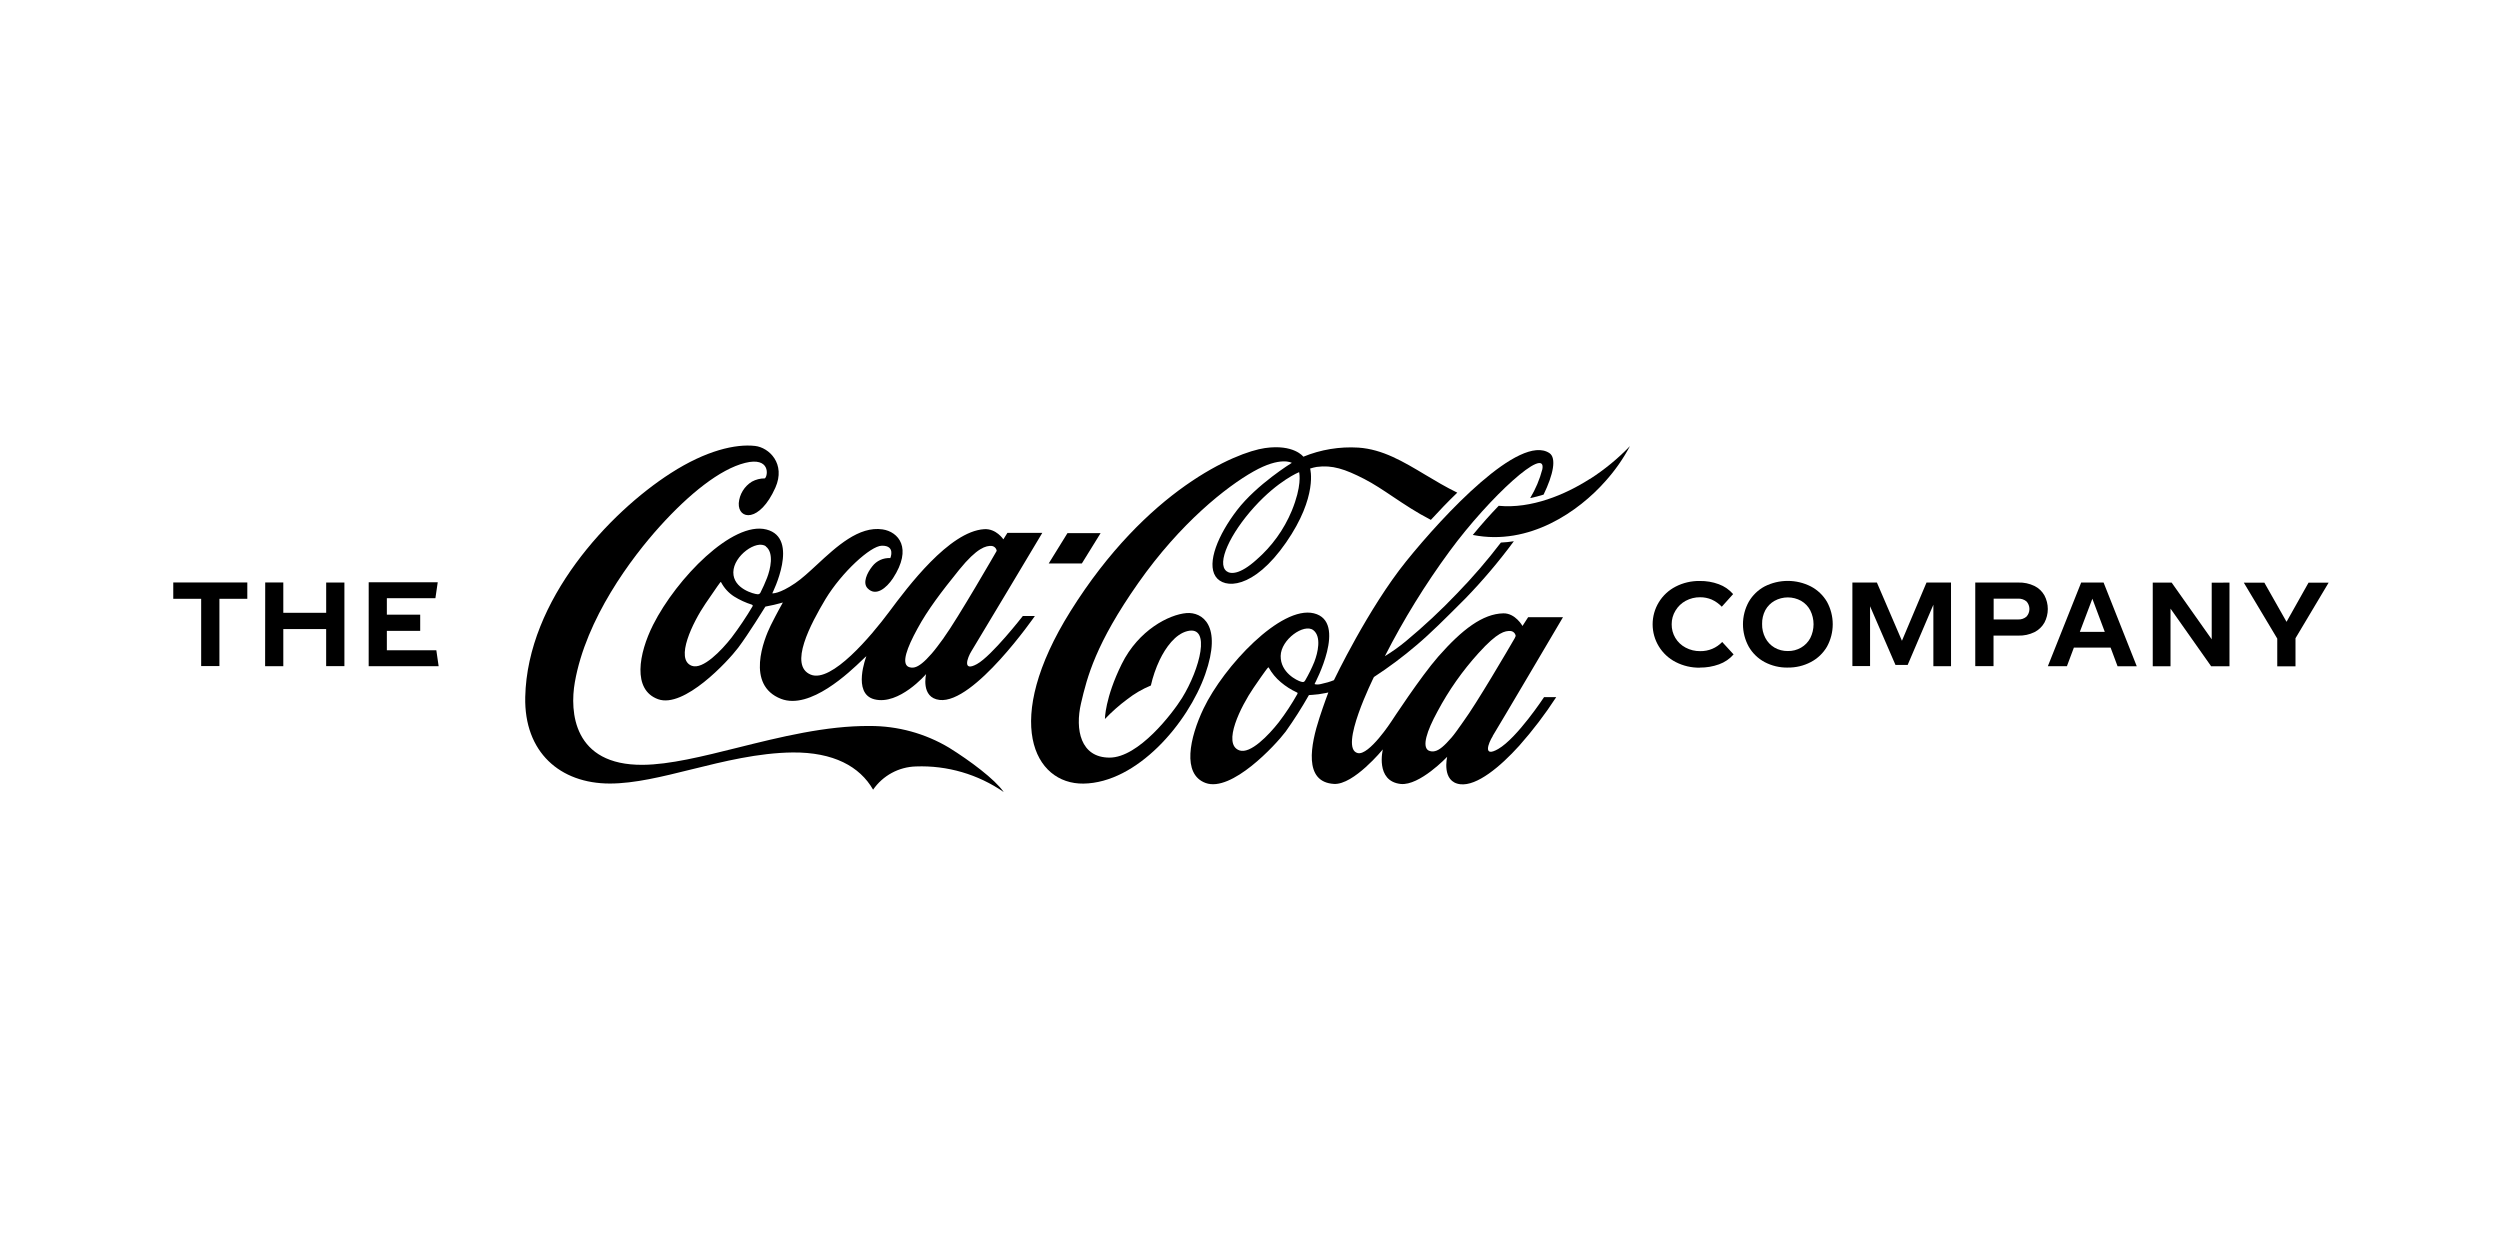 <?xml version="1.0" encoding="UTF-8"?> <svg xmlns="http://www.w3.org/2000/svg" width="202" height="100" viewBox="0 0 202 100" fill="none"><rect width="202" height="100" fill="white"></rect><g clip-path="url(#clip0_1_2)"><path fill-rule="evenodd" clip-rule="evenodd" d="M115.619 42.009L115.614 42.006C116.267 41.293 116.99 40.536 117.748 39.807C116.826 39.358 115.975 38.849 115.152 38.356C113.368 37.289 111.714 36.3 109.757 36.167C108.238 36.073 106.719 36.325 105.311 36.902C105.311 36.902 104.55 35.869 102.208 36.204C99.865 36.538 92.647 39.553 86.497 49.385C80.938 58.273 83.55 63.37 87.543 63.315C91.871 63.255 95.987 58.443 97.383 54.477C98.779 50.51 97.132 49.435 95.866 49.537C94.468 49.655 91.996 50.9 90.637 53.65C89.277 56.401 89.277 58.096 89.277 58.096C89.833 57.513 90.437 56.978 91.084 56.498C91.666 56.043 92.307 55.67 92.99 55.389C93.15 54.678 93.388 53.987 93.699 53.329C94.19 52.304 94.97 51.237 95.932 50.996C97.885 50.507 96.949 54.069 95.513 56.391C94.742 57.63 92.004 61.215 89.653 61.215C87.303 61.215 86.853 58.951 87.347 56.825C87.841 54.699 88.529 52.011 91.965 47.116C95.401 42.221 99.117 39.318 101.269 38.102C103.478 36.85 104.378 37.399 104.378 37.399C104.378 37.399 101.556 39.13 99.951 41.222C98.419 43.22 97.501 45.466 98.212 46.567C98.892 47.615 101.279 47.636 103.912 43.839C106.512 40.09 105.858 37.859 105.858 37.859C106.029 37.803 106.204 37.76 106.381 37.728C107.649 37.558 108.664 37.896 110.233 38.701C110.998 39.094 111.749 39.597 112.551 40.135C113.472 40.752 114.46 41.414 115.614 42.006L115.611 42.009H115.619ZM104.969 38.149C104.969 38.149 103.295 38.816 101.35 40.96C99.404 43.105 98.269 45.518 99.109 46.156C99.43 46.399 100.173 46.441 101.522 45.228C102.766 44.147 103.743 42.793 104.375 41.272C105.196 39.27 104.997 38.288 104.971 38.163C104.97 38.155 104.969 38.151 104.969 38.149Z" fill="black"></path><path d="M119.009 43.223L119.008 43.225C123.579 44.13 127.582 41.298 129.711 38.887C130.488 38.024 131.156 37.069 131.701 36.044C130.731 37.054 129.646 37.945 128.469 38.701L128.456 38.698C126.474 39.969 123.731 41.122 121.095 40.869C120.428 41.559 119.714 42.357 119.003 43.222L119.009 43.223Z" fill="black"></path><path fill-rule="evenodd" clip-rule="evenodd" d="M120.619 59.468C120.24 60.075 119.808 61.239 121.061 60.514C122.585 59.633 124.758 56.331 124.758 56.331H125.741C124.845 57.711 123.847 59.022 122.755 60.253C121.21 61.966 119.325 63.522 117.996 63.367C116.446 63.187 116.932 61.15 116.932 61.15C116.932 61.15 114.704 63.503 113.174 63.344C111.101 63.114 111.733 60.551 111.733 60.551C111.733 60.551 109.38 63.427 107.79 63.341C105.285 63.197 105.915 60.141 106.611 58.001C106.985 56.854 107.33 55.951 107.33 55.951C107.33 55.951 107.082 56.017 106.546 56.095C106.266 56.134 105.761 56.163 105.761 56.163C105.186 57.177 104.56 58.161 103.884 59.11C103.05 60.219 99.506 64.029 97.414 63.265C95.485 62.559 96.123 59.604 97.247 57.251C98.887 53.828 103.499 48.91 106.159 49.555C108.917 50.225 106.221 55.256 106.221 55.256C106.221 55.256 106.221 55.274 106.25 55.287C106.424 55.319 106.603 55.309 106.773 55.258C107.118 55.189 107.456 55.088 107.782 54.958C107.782 54.958 110.554 49.153 113.616 45.356C116.678 41.559 122.794 35.027 125.192 36.609C125.778 36.999 125.511 38.338 124.722 39.964C124.366 40.077 124.004 40.171 123.639 40.246C124.077 39.52 124.408 38.735 124.622 37.914C124.983 35.953 120.402 40.087 117.128 44.538C115.159 47.219 113.41 50.054 111.898 53.018C112.49 52.658 113.054 52.256 113.587 51.815C115.048 50.603 116.436 49.308 117.745 47.934C119.001 46.64 120.179 45.273 121.273 43.839C121.623 43.823 121.972 43.787 122.319 43.732C121.122 45.355 119.817 46.896 118.415 48.345C118.299 48.46 118.183 48.577 118.065 48.694C116.859 49.902 115.586 51.177 114.466 52.121C113.372 53.056 112.218 53.919 111.012 54.704C111.012 54.704 108.135 60.478 109.704 60.849C110.62 61.069 112.429 58.284 112.429 58.284C112.429 58.284 114.783 54.683 116.21 53.054C118.14 50.858 119.811 49.592 121.471 49.558C122.444 49.54 123.017 50.578 123.017 50.578L123.474 49.869H126.29C126.29 49.869 121.032 58.791 120.611 59.463L120.619 59.468ZM122.384 51.577C122.418 51.516 122.446 51.452 122.468 51.386C122.454 51.281 122.405 51.184 122.329 51.112C122.253 51.039 122.154 50.994 122.049 50.986C121.615 50.965 121.019 51.048 119.463 52.772C118.17 54.199 117.058 55.779 116.153 57.478C115.261 59.108 114.9 60.321 115.413 60.635C115.579 60.72 115.771 60.74 115.951 60.69C116.299 60.606 116.691 60.282 117.29 59.589C117.514 59.329 117.758 58.982 118.037 58.586L118.04 58.582C118.109 58.485 118.179 58.384 118.252 58.281C119.283 56.88 121.871 52.466 122.384 51.574V51.577ZM106.208 53.449C106.47 52.769 106.799 51.436 106.111 50.913C105.372 50.356 103.497 51.66 103.478 53.004C103.46 54.349 104.804 54.994 105.126 55.081C105.309 55.13 105.372 55.123 105.46 54.976C105.745 54.487 105.995 53.978 106.208 53.454V53.449ZM104.783 55.946C104.316 55.73 103.881 55.452 103.489 55.12C103.094 54.79 102.763 54.39 102.513 53.941C102.492 53.904 102.47 53.928 102.447 53.953C102.442 53.959 102.437 53.964 102.432 53.969C102.403 53.999 102.286 54.116 101.282 55.585C100.272 57.063 98.735 60.106 100.131 60.627C101.026 60.959 102.513 59.393 103.329 58.355C103.882 57.63 104.382 56.868 104.828 56.074C104.87 55.985 104.828 55.964 104.783 55.946Z" fill="black"></path><path d="M88.929 43.078H86.251L84.737 45.526H87.415L88.929 43.078Z" fill="black"></path><path fill-rule="evenodd" clip-rule="evenodd" d="M82.643 49.775H83.616C83.616 49.775 78.7 56.88 75.92 56.556C74.37 56.375 74.83 54.464 74.83 54.464C74.83 54.464 72.646 57.013 70.646 56.503C68.831 56.038 70.003 53.023 70.003 53.023C69.972 53.035 69.858 53.145 69.677 53.319C68.648 54.307 65.459 57.372 63.112 56.469C60.236 55.355 61.724 51.65 62.273 50.536C62.739 49.597 63.254 48.682 63.254 48.682C63.254 48.682 62.812 48.807 62.535 48.87C62.257 48.933 61.842 49.014 61.842 49.014C61.842 49.014 60.477 51.234 59.642 52.34C58.808 53.446 55.26 57.254 53.171 56.495C51.081 55.737 51.602 52.814 52.773 50.481C54.677 46.716 59.195 42.087 61.925 42.783C64.655 43.478 62.399 47.942 62.399 47.942C62.399 47.942 62.945 48.013 64.255 47.118C64.796 46.75 65.386 46.204 66.016 45.621C67.585 44.167 69.4 42.486 71.315 42.775C72.581 42.966 73.76 44.266 72.147 46.731C71.624 47.516 70.764 48.232 70.099 47.532C69.686 47.1 70.047 46.303 70.481 45.759C70.651 45.537 70.873 45.361 71.126 45.245C71.38 45.129 71.659 45.077 71.938 45.094C71.938 45.094 72.382 44.072 71.25 44.093C70.332 44.111 68.01 46.248 66.7 48.407C65.513 50.398 63.696 53.776 65.513 54.513C67.189 55.191 70.379 51.404 71.856 49.419C73.334 47.435 76.697 42.937 79.521 42.757C80.494 42.694 81.072 43.58 81.072 43.58L81.398 43.057H84.217C84.217 43.057 78.909 51.945 78.493 52.612C78.166 53.135 77.732 54.32 78.935 53.658C80.138 52.997 82.643 49.775 82.643 49.775ZM76.25 51.545C77.39 49.976 80.533 44.511 80.533 44.511C80.519 44.407 80.471 44.31 80.394 44.237C80.318 44.164 80.219 44.12 80.114 44.111C79.68 44.09 78.959 44.237 77.499 46.041C76.04 47.845 74.953 49.281 74.142 50.774C73.248 52.403 72.858 53.554 73.371 53.865C73.537 53.949 73.729 53.968 73.909 53.92C74.244 53.836 74.681 53.501 75.279 52.811C75.562 52.489 75.881 52.055 76.255 51.545H76.25ZM61.886 44.145C61.146 43.586 59.271 44.893 59.253 46.237C59.235 47.581 60.953 48 61.175 48.01C61.224 48.023 61.277 48.019 61.324 47.999C61.371 47.98 61.411 47.945 61.436 47.9C61.637 47.506 61.818 47.102 61.978 46.69C62.239 46.01 62.566 44.676 61.878 44.153L61.886 44.145ZM60.762 48.86C60.252 48.7 59.764 48.476 59.31 48.193C58.868 47.907 58.508 47.512 58.264 47.045C58.242 47.006 58.217 47.035 58.194 47.062C58.19 47.066 58.187 47.07 58.183 47.074C58.157 47.103 58.006 47.301 56.999 48.779C55.992 50.256 54.499 53.279 55.898 53.797C56.792 54.129 58.296 52.557 59.109 51.519C59.722 50.709 60.288 49.865 60.806 48.991C60.84 48.902 60.806 48.881 60.756 48.865L60.762 48.86Z" fill="black"></path><path d="M81.105 64C79.026 62.561 76.536 61.834 74.009 61.929C73.325 61.947 72.654 62.127 72.053 62.453C71.451 62.78 70.935 63.243 70.547 63.806C69.469 61.926 67.341 60.773 64.049 60.799C61.261 60.831 58.485 61.52 55.872 62.167C53.499 62.756 51.262 63.311 49.275 63.31C45.263 63.31 42.342 60.789 42.439 56.315C42.612 48.47 49.238 41.41 54.206 38.225C57.054 36.395 59.436 35.856 61.005 36.031C62.142 36.157 63.51 37.472 62.647 39.41C61.379 42.247 59.627 42.009 59.692 40.654C59.719 40.301 59.83 39.959 60.015 39.657C60.2 39.355 60.454 39.1 60.756 38.916C61.077 38.741 61.437 38.651 61.802 38.654C62.064 38.442 62.244 36.892 60.205 37.401C58.165 37.911 55.681 39.917 53.338 42.506C50.995 45.094 47.35 49.984 46.448 55.12C46.027 57.502 46.306 61.845 51.939 61.798C54.111 61.78 56.753 61.122 59.598 60.412C63.019 59.559 66.733 58.633 70.275 58.66C72.534 58.651 74.752 59.258 76.691 60.418C78.37 61.464 80.381 62.959 81.095 63.989L81.105 64Z" fill="black"></path><path d="M29.789 53.828H35.442L35.256 52.542H31.258V50.973H33.952V49.665H31.258V48.332H35.181L35.369 47.045H29.791L29.789 53.828Z" fill="black"></path><path d="M21.421 53.828H22.891V50.829H26.353V53.825H27.828V47.066H26.355V49.516H22.891V47.063H21.429L21.421 53.828Z" fill="black"></path><path d="M14 48.384H16.254V53.82H17.729V48.384H19.983V47.061H14V48.384Z" fill="black"></path><path d="M186.528 47.082H188.152L185.476 51.569V53.841H184.002V51.598L181.3 47.079H182.96L184.752 50.243L186.528 47.082Z" fill="black"></path><path d="M178.706 51.658V47.082L180.142 47.074V53.833H178.66L175.378 49.176V53.833H173.942V47.074H175.469L178.706 51.658Z" fill="black"></path><path fill-rule="evenodd" clip-rule="evenodd" d="M172.651 53.836H171.1L170.537 52.327H167.569L167.007 53.828H165.467L168.158 47.071H169.97L172.651 53.836ZM169.063 48.376L168.05 51.056L170.066 51.054L169.063 48.376Z" fill="black"></path><path fill-rule="evenodd" clip-rule="evenodd" d="M159.601 47.069H163.078C163.528 47.054 163.978 47.149 164.385 47.346C164.724 47.514 165.004 47.78 165.19 48.109C165.369 48.448 165.463 48.826 165.463 49.209C165.463 49.592 165.369 49.97 165.19 50.308C165.003 50.639 164.723 50.906 164.385 51.077C163.978 51.275 163.53 51.371 163.078 51.357H161.077V53.825H159.601V47.069ZM161.087 50.052H163.051C163.299 50.068 163.542 49.989 163.733 49.83C163.891 49.661 163.978 49.44 163.978 49.209C163.978 48.978 163.891 48.756 163.733 48.588C163.54 48.433 163.296 48.356 163.048 48.371H161.087V50.052Z" fill="black"></path><path d="M155.662 47.069H157.641L157.643 53.831H156.216V48.862L154.14 53.726H153.154L151.101 48.985V53.82H149.673V47.069H151.653L153.677 51.776L155.662 47.069Z" fill="black"></path><path d="M144.455 52.604C144.455 52.604 144.455 52.605 144.455 52.604Z" fill="black"></path><path fill-rule="evenodd" clip-rule="evenodd" d="M146.318 53.493C145.744 53.796 145.103 53.949 144.454 53.938L144.446 53.941C143.797 53.951 143.156 53.798 142.582 53.496C142.046 53.209 141.601 52.778 141.298 52.251C140.992 51.696 140.832 51.073 140.832 50.439C140.832 49.806 140.992 49.182 141.298 48.627C141.602 48.1 142.048 47.669 142.584 47.382C143.162 47.089 143.801 46.937 144.449 46.937C145.097 46.937 145.735 47.089 146.313 47.382C146.858 47.666 147.311 48.097 147.621 48.627C147.925 49.182 148.085 49.805 148.085 50.438C148.085 51.071 147.925 51.694 147.621 52.249C147.312 52.778 146.861 53.209 146.318 53.493ZM143.382 52.327C143.708 52.514 144.079 52.61 144.455 52.604C144.832 52.613 145.203 52.517 145.529 52.327C145.842 52.146 146.099 51.881 146.269 51.561C146.444 51.213 146.535 50.829 146.535 50.439C146.535 50.05 146.444 49.665 146.269 49.317C146.1 48.995 145.844 48.728 145.529 48.546C145.2 48.365 144.831 48.27 144.457 48.27C144.082 48.27 143.713 48.365 143.385 48.546C143.071 48.723 142.812 48.983 142.639 49.299C142.458 49.645 142.368 50.031 142.378 50.421C142.369 50.811 142.459 51.197 142.639 51.543C142.808 51.869 143.065 52.141 143.382 52.327Z" fill="black"></path><path d="M138.895 53.679C138.399 53.858 137.876 53.946 137.349 53.941L137.357 53.948C136.674 53.961 135.998 53.803 135.391 53.491C134.831 53.203 134.361 52.766 134.033 52.229C133.705 51.691 133.532 51.074 133.532 50.444C133.532 49.815 133.705 49.197 134.033 48.66C134.361 48.123 134.831 47.686 135.391 47.398C135.991 47.089 136.658 46.933 137.334 46.943C137.861 46.934 138.385 47.022 138.879 47.205C139.326 47.368 139.725 47.642 140.037 48.002L139.12 49.022C138.886 48.778 138.607 48.58 138.299 48.441C138.005 48.319 137.691 48.256 137.373 48.258C136.965 48.253 136.563 48.352 136.204 48.546C135.865 48.729 135.581 49 135.383 49.331C135.176 49.664 135.068 50.049 135.072 50.442C135.066 50.829 135.168 51.209 135.366 51.542C135.564 51.874 135.851 52.145 136.194 52.325C136.558 52.52 136.967 52.619 137.381 52.612C137.711 52.618 138.039 52.555 138.344 52.428C138.65 52.3 138.925 52.111 139.154 51.872L140.074 52.876C139.756 53.241 139.35 53.517 138.895 53.679Z" fill="black"></path></g><defs><clipPath id="clip0_1_2"><rect width="175" height="28" fill="white" transform="translate(14 36)"></rect></clipPath></defs></svg> 